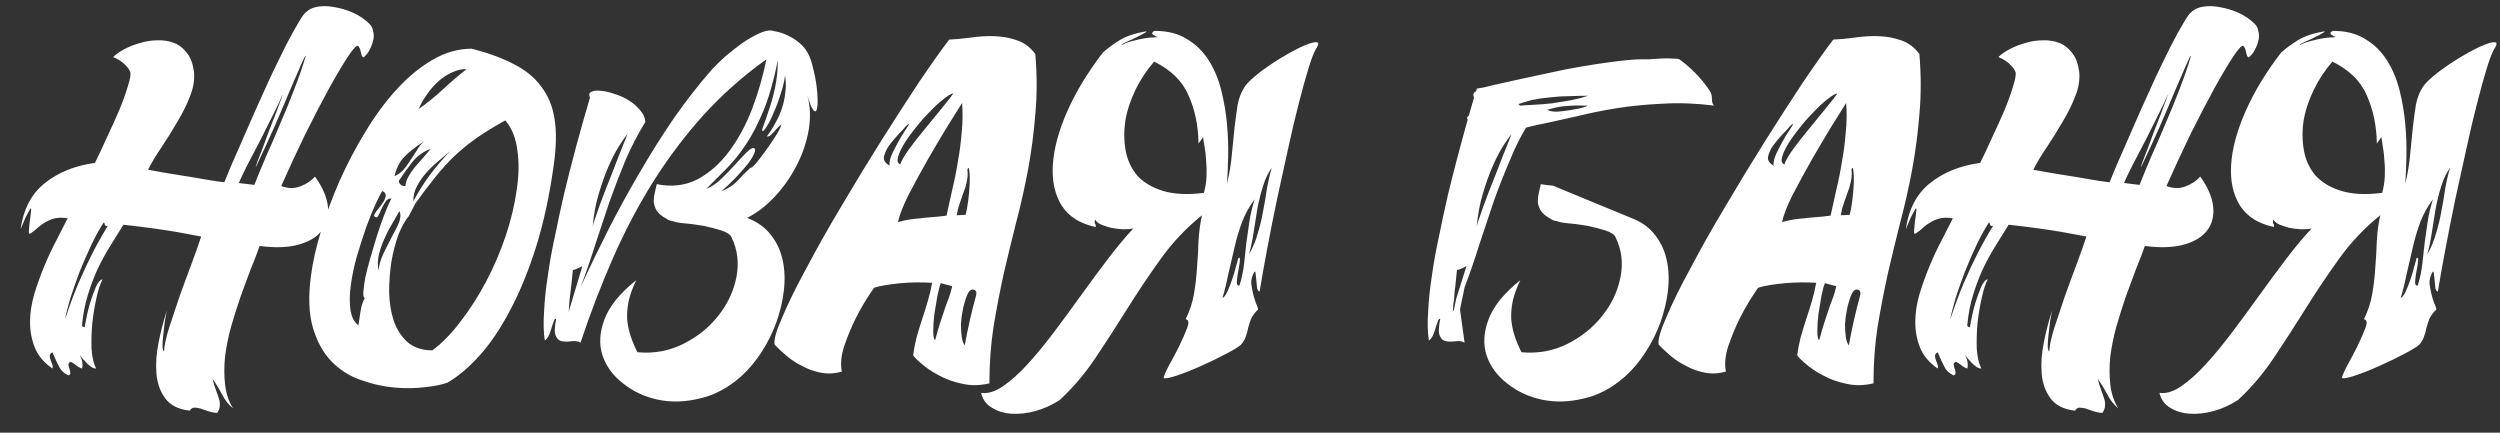 <?xml version="1.0" encoding="UTF-8"?> <svg xmlns="http://www.w3.org/2000/svg" width="104" height="18" viewBox="0 0 104 18" fill="none"><rect x="0" y="0" width="104" height="18" fill="#333333" stroke="none"/> <path d="M15.377 1C15.451 1.073 15.498 1.168 15.519 1.284C15.551 1.4 15.556 1.515 15.535 1.631C15.514 1.747 15.477 1.863 15.424 1.978C15.372 2.094 15.314 2.189 15.251 2.262C15.177 2.347 15.13 2.389 15.109 2.389C15.088 2.378 15.067 2.352 15.046 2.31C15.035 2.257 15.019 2.194 14.998 2.12C14.988 2.047 14.956 1.978 14.903 1.915C14.851 1.863 14.714 1.999 14.493 2.326C14.283 2.641 14.02 3.083 13.704 3.651C13.399 4.209 13.067 4.846 12.71 5.561C12.362 6.277 12.025 7.003 11.699 7.739C11.983 7.845 12.246 7.85 12.489 7.755C12.741 7.661 12.946 7.524 13.104 7.345C13.42 7.787 13.599 8.202 13.641 8.592C13.683 8.971 13.604 9.297 13.404 9.57C13.204 9.844 12.883 10.044 12.441 10.17C12.01 10.296 11.463 10.318 10.8 10.233C10.705 10.507 10.584 10.822 10.437 11.18C10.3 11.538 10.158 11.922 10.011 12.332C9.874 12.732 9.742 13.148 9.616 13.579C9.5 14 9.416 14.416 9.363 14.826C9.321 15.237 9.321 15.626 9.363 15.994C9.405 16.373 9.516 16.705 9.695 16.989C9.505 16.831 9.353 16.636 9.237 16.405C9.121 16.184 8.99 15.968 8.842 15.758C8.885 15.947 8.932 16.105 8.985 16.231C9.037 16.368 9.079 16.489 9.111 16.594C9.142 16.699 9.153 16.794 9.142 16.878C9.142 16.973 9.106 17.073 9.032 17.178C8.895 17.168 8.764 17.141 8.637 17.099C8.522 17.057 8.416 17.02 8.322 16.989C8.227 16.968 8.143 16.957 8.069 16.957C7.995 16.968 7.938 17.01 7.895 17.084C7.422 17.031 7.08 16.857 6.869 16.563C6.659 16.279 6.538 15.931 6.506 15.521C6.475 15.121 6.506 14.69 6.601 14.227C6.696 13.753 6.812 13.311 6.948 12.901C6.917 13.027 6.885 13.19 6.854 13.39C6.833 13.579 6.812 13.764 6.791 13.943C6.77 14.121 6.759 14.279 6.759 14.416C6.77 14.542 6.791 14.611 6.822 14.621C6.833 14.39 6.901 14.069 7.027 13.658C7.164 13.238 7.311 12.796 7.469 12.332C7.638 11.859 7.806 11.401 7.974 10.959C8.143 10.507 8.274 10.133 8.369 9.839C8.043 9.776 7.701 9.712 7.343 9.649C7.038 9.597 6.691 9.544 6.301 9.491C5.912 9.439 5.523 9.391 5.133 9.349C4.944 9.655 4.754 9.96 4.565 10.265C4.376 10.57 4.202 10.891 4.044 11.228C3.897 11.554 3.765 11.906 3.65 12.285C3.534 12.664 3.455 13.074 3.413 13.516C3.402 13.548 3.418 13.574 3.46 13.595C3.481 13.606 3.502 13.611 3.523 13.611C3.586 13.232 3.66 12.901 3.744 12.617C3.818 12.375 3.897 12.154 3.981 11.954C4.076 11.743 4.17 11.633 4.265 11.622C4.17 11.801 4.086 12.059 4.013 12.396C3.939 12.722 3.881 13.069 3.839 13.437C3.807 13.795 3.797 14.148 3.807 14.495C3.828 14.842 3.892 15.121 3.997 15.332C3.923 15.332 3.844 15.3 3.76 15.237C3.686 15.184 3.618 15.121 3.555 15.047C3.471 14.963 3.392 14.868 3.318 14.763C3.35 14.826 3.376 14.889 3.397 14.953C3.439 15.089 3.444 15.216 3.413 15.332C3.318 15.3 3.234 15.252 3.16 15.189C3.097 15.137 3.023 15.089 2.939 15.047C2.876 15.079 2.845 15.121 2.845 15.174C2.855 15.237 2.871 15.295 2.892 15.347C2.913 15.41 2.924 15.463 2.924 15.505C2.934 15.558 2.908 15.595 2.845 15.616C2.666 15.531 2.539 15.416 2.466 15.268C2.392 15.132 2.297 14.926 2.182 14.653C2.108 14.695 2.071 14.742 2.071 14.795C2.071 14.847 2.082 14.905 2.103 14.968C2.124 15.021 2.145 15.079 2.166 15.142C2.197 15.205 2.203 15.268 2.182 15.332C1.834 15.089 1.592 14.805 1.456 14.479C1.319 14.142 1.25 13.785 1.25 13.406C1.25 13.027 1.308 12.638 1.424 12.238C1.55 11.827 1.692 11.433 1.85 11.054C2.008 10.675 2.176 10.318 2.355 9.981C2.534 9.633 2.687 9.334 2.813 9.081C2.613 9.049 2.439 9.049 2.292 9.081C2.155 9.113 2.024 9.165 1.898 9.239C1.782 9.302 1.671 9.381 1.566 9.476C1.471 9.57 1.361 9.655 1.235 9.728C1.203 9.728 1.193 9.676 1.203 9.57C1.214 9.465 1.224 9.349 1.235 9.223C1.256 9.097 1.271 8.976 1.282 8.86C1.303 8.744 1.303 8.681 1.282 8.671C1.271 8.66 1.235 8.718 1.172 8.844C1.098 8.96 0.993 9.192 0.856 9.539C0.972 8.708 1.303 8.071 1.85 7.629C2.408 7.176 3.108 6.892 3.949 6.777C4.097 6.482 4.26 6.135 4.439 5.735C4.628 5.335 4.802 4.951 4.96 4.583C5.117 4.204 5.238 3.867 5.323 3.572C5.417 3.278 5.449 3.083 5.417 2.988C5.375 2.894 5.317 2.81 5.244 2.736C5.17 2.652 5.091 2.583 5.007 2.531C4.912 2.468 4.812 2.415 4.707 2.373C4.823 2.257 4.981 2.147 5.181 2.041C5.381 1.936 5.596 1.852 5.828 1.789C6.07 1.715 6.312 1.678 6.554 1.678C6.806 1.668 7.038 1.705 7.248 1.789C7.459 1.873 7.638 2.015 7.785 2.215C7.932 2.404 8.027 2.662 8.069 2.988C8.101 3.325 8.043 3.672 7.895 4.03C7.759 4.377 7.585 4.725 7.375 5.072C7.175 5.419 6.959 5.766 6.727 6.114C6.496 6.45 6.307 6.766 6.159 7.061C6.601 7.145 7.027 7.219 7.438 7.282C7.785 7.334 8.132 7.392 8.479 7.455C8.837 7.518 9.121 7.561 9.332 7.582C9.5 7.161 9.695 6.703 9.916 6.208C10.137 5.703 10.358 5.198 10.579 4.693C10.81 4.178 11.036 3.678 11.257 3.194C11.489 2.71 11.699 2.278 11.889 1.899C12.089 1.51 12.262 1.194 12.41 0.952C12.557 0.7 12.662 0.553 12.725 0.51C12.852 0.384 13.025 0.305 13.246 0.274C13.467 0.242 13.704 0.253 13.956 0.305C14.209 0.347 14.461 0.426 14.714 0.542C14.967 0.658 15.188 0.81 15.377 1ZM2.703 13.295C2.881 12.748 3.071 12.238 3.271 11.764C3.481 11.28 3.676 10.865 3.855 10.517C4.065 10.107 4.276 9.733 4.486 9.397C4.412 9.407 4.37 9.391 4.36 9.349C4.36 9.307 4.344 9.276 4.312 9.255C4.155 9.497 3.986 9.802 3.807 10.17C3.639 10.528 3.476 10.902 3.318 11.291C3.171 11.68 3.039 12.054 2.924 12.411C2.818 12.769 2.745 13.064 2.703 13.295ZM10.579 7.692C10.716 7.345 10.879 6.95 11.068 6.508C11.268 6.066 11.468 5.603 11.668 5.119C11.878 4.635 12.073 4.157 12.252 3.683C12.441 3.199 12.599 2.741 12.725 2.31C12.694 2.32 12.62 2.462 12.504 2.736C12.389 2.999 12.236 3.352 12.047 3.793C11.868 4.225 11.657 4.719 11.415 5.277C11.173 5.824 10.915 6.382 10.642 6.95C10.631 6.95 10.652 6.877 10.705 6.729C10.768 6.571 10.842 6.382 10.926 6.161C11.01 5.94 11.1 5.698 11.194 5.435C11.3 5.172 11.394 4.93 11.478 4.709C11.562 4.488 11.631 4.304 11.684 4.157C11.736 4.009 11.757 3.936 11.747 3.936C11.684 4.114 11.562 4.377 11.384 4.725C11.215 5.061 11.036 5.419 10.847 5.798C10.658 6.166 10.473 6.519 10.295 6.856C10.126 7.192 10.005 7.445 9.932 7.613L10.579 7.692ZM18.619 15.915C18.398 16 18.087 16.063 17.688 16.105C17.288 16.157 16.856 16.163 16.393 16.121C15.93 16.079 15.467 15.973 15.004 15.805C14.541 15.647 14.136 15.389 13.789 15.032C13.442 14.674 13.184 14.206 13.016 13.627C12.847 13.048 12.821 12.327 12.937 11.464C13.01 10.896 13.152 10.27 13.363 9.586C13.573 8.892 13.831 8.197 14.136 7.503C14.452 6.798 14.81 6.119 15.21 5.467C15.609 4.804 16.041 4.22 16.504 3.715C16.977 3.199 17.477 2.789 18.003 2.483C18.529 2.178 19.071 2.026 19.629 2.026C20.323 2.205 20.907 2.42 21.381 2.673C21.865 2.915 22.244 3.225 22.517 3.604C22.802 3.972 22.986 4.42 23.07 4.946C23.154 5.472 23.143 6.108 23.038 6.856C22.859 8.139 22.612 9.281 22.297 10.281C21.981 11.28 21.623 12.154 21.223 12.901C20.834 13.648 20.413 14.274 19.96 14.779C19.518 15.274 19.071 15.652 18.619 15.915ZM17.64 5.877C17.272 6.119 16.993 6.34 16.804 6.54C16.625 6.729 16.493 6.992 16.409 7.329C16.556 7.266 16.683 7.176 16.788 7.061C16.893 6.934 16.988 6.803 17.072 6.666C17.167 6.529 17.256 6.393 17.34 6.256C17.424 6.108 17.524 5.982 17.64 5.877ZM16.583 7.534C16.625 7.682 16.72 7.75 16.867 7.739C16.877 7.603 16.919 7.471 16.993 7.345C17.067 7.208 17.156 7.077 17.261 6.95C17.367 6.824 17.477 6.698 17.593 6.571C17.709 6.445 17.814 6.319 17.909 6.193C17.603 6.308 17.351 6.493 17.151 6.745C16.951 6.998 16.762 7.261 16.583 7.534ZM17.419 4.535C17.777 4.283 18.114 4.009 18.429 3.715C18.745 3.42 19.071 3.141 19.408 2.878C19.219 2.867 19.024 2.91 18.824 3.004C18.624 3.088 18.435 3.209 18.256 3.367C18.077 3.525 17.914 3.709 17.767 3.92C17.619 4.12 17.503 4.325 17.419 4.535ZM21.018 5.009C20.566 5.261 20.171 5.503 19.834 5.735C19.508 5.966 19.203 6.214 18.919 6.477C18.645 6.74 18.377 7.034 18.114 7.361C17.861 7.676 17.582 8.045 17.277 8.465L17.009 8.986C16.862 9.155 16.72 9.407 16.583 9.744C16.456 10.081 16.357 10.46 16.283 10.88C16.22 11.291 16.188 11.717 16.188 12.159C16.199 12.59 16.262 12.985 16.378 13.343C16.504 13.7 16.693 13.995 16.946 14.227C17.209 14.458 17.556 14.574 17.988 14.574C18.398 14.269 18.792 13.864 19.171 13.358C19.561 12.853 19.913 12.301 20.229 11.701C20.544 11.101 20.813 10.475 21.034 9.823C21.255 9.16 21.407 8.529 21.491 7.929C21.586 7.319 21.597 6.761 21.523 6.256C21.46 5.74 21.292 5.324 21.018 5.009ZM17.198 8.371C17.409 7.971 17.64 7.603 17.893 7.266C18.156 6.919 18.435 6.592 18.729 6.287C18.582 6.414 18.414 6.556 18.224 6.713C18.045 6.861 17.877 7.024 17.719 7.203C17.572 7.371 17.446 7.555 17.34 7.755C17.235 7.955 17.188 8.16 17.198 8.371ZM14.91 13.532C14.941 13.322 14.973 13.117 15.004 12.916C15.036 12.717 15.094 12.543 15.178 12.396C15.125 12.385 15.104 12.306 15.115 12.159C15.125 12.001 15.152 11.801 15.194 11.559C15.246 11.317 15.315 11.049 15.399 10.754C15.483 10.46 15.572 10.16 15.667 9.854C15.762 9.549 15.862 9.26 15.967 8.986C16.072 8.702 16.178 8.46 16.283 8.26C16.178 8.25 16.093 8.297 16.03 8.402C15.967 8.497 15.909 8.602 15.857 8.718C15.815 8.823 15.773 8.913 15.73 8.986C15.688 9.06 15.63 9.06 15.557 8.986C15.578 8.902 15.63 8.813 15.715 8.718C15.799 8.613 15.872 8.513 15.936 8.418C15.999 8.323 16.035 8.234 16.046 8.15C16.057 8.066 16.009 7.997 15.904 7.945C15.841 8.039 15.746 8.223 15.62 8.497C15.494 8.771 15.362 9.097 15.225 9.476C15.099 9.844 14.973 10.239 14.847 10.659C14.731 11.07 14.647 11.47 14.594 11.859C14.541 12.238 14.536 12.58 14.578 12.885C14.62 13.18 14.731 13.395 14.91 13.532ZM15.746 11.259C15.767 11.028 15.836 10.791 15.951 10.549C16.067 10.307 16.183 10.075 16.299 9.854C16.425 9.633 16.525 9.434 16.599 9.255C16.672 9.065 16.677 8.907 16.614 8.781C16.52 8.95 16.414 9.134 16.299 9.334C16.183 9.523 16.078 9.728 15.983 9.949C15.888 10.16 15.815 10.375 15.762 10.596C15.709 10.817 15.704 11.038 15.746 11.259ZM33.602 2.199C33.697 2.378 33.771 2.589 33.824 2.831C33.887 3.073 33.934 3.309 33.965 3.541C33.997 3.772 34.013 3.988 34.013 4.188C34.013 4.377 33.997 4.509 33.965 4.583C33.934 4.656 33.887 4.651 33.824 4.567C33.76 4.483 33.681 4.283 33.587 3.967C33.566 3.925 33.555 3.893 33.555 3.872C33.555 3.893 33.566 3.925 33.587 3.967C33.713 4.441 33.729 4.935 33.634 5.451C33.539 5.966 33.366 6.461 33.113 6.934C32.871 7.397 32.571 7.818 32.214 8.197C31.856 8.576 31.477 8.865 31.077 9.065C31.498 9.223 31.829 9.46 32.072 9.776C32.313 10.081 32.477 10.433 32.561 10.833C32.645 11.222 32.661 11.643 32.608 12.096C32.556 12.538 32.45 12.98 32.292 13.422C32.135 13.853 31.929 14.263 31.677 14.653C31.424 15.042 31.14 15.379 30.825 15.663C30.288 16.136 29.714 16.442 29.104 16.578C28.494 16.726 27.915 16.741 27.368 16.626C26.821 16.51 26.337 16.284 25.916 15.947C25.495 15.621 25.211 15.232 25.063 14.779C24.916 14.327 24.942 13.832 25.142 13.295C25.342 12.748 25.784 12.201 26.468 11.654C26.321 11.959 26.216 12.248 26.152 12.522C26.1 12.785 26.079 13.037 26.089 13.28C26.11 13.511 26.158 13.743 26.232 13.974C26.305 14.195 26.4 14.421 26.516 14.653C27.2 14.716 27.836 14.6 28.425 14.306C29.015 14.011 29.499 13.621 29.878 13.137C30.267 12.653 30.519 12.117 30.635 11.528C30.751 10.938 30.683 10.386 30.43 9.87C30.377 9.755 30.235 9.66 30.004 9.586C29.772 9.512 29.53 9.449 29.278 9.397C28.983 9.344 28.652 9.302 28.283 9.27C28.21 9.26 28.136 9.244 28.062 9.223C27.999 9.202 27.936 9.186 27.873 9.176C27.81 9.155 27.768 9.134 27.747 9.113C27.547 9.007 27.405 8.892 27.32 8.765C27.247 8.639 27.205 8.513 27.194 8.387C27.194 8.26 27.21 8.134 27.242 8.008C27.273 7.881 27.299 7.766 27.32 7.661C27.952 7.787 28.52 7.718 29.025 7.455C29.53 7.182 29.972 6.787 30.351 6.272C30.73 5.756 31.046 5.167 31.298 4.504C31.551 3.83 31.745 3.152 31.882 2.468C30.924 3.152 30.056 3.92 29.278 4.772C28.51 5.624 27.81 6.55 27.178 7.55C26.558 8.539 26 9.597 25.505 10.723C25.011 11.848 24.558 13.027 24.148 14.258C24.053 14.195 23.932 14.174 23.785 14.195C23.638 14.216 23.501 14.216 23.375 14.195C23.259 14.174 23.175 14.1 23.122 13.974C23.059 13.848 23.064 13.611 23.138 13.264C23.096 13.253 23.064 13.285 23.043 13.358C23.012 13.432 22.98 13.522 22.948 13.627C22.917 13.732 22.88 13.837 22.838 13.943C22.785 14.048 22.727 14.121 22.664 14.164C22.612 13.837 22.601 13.443 22.633 12.98C22.654 12.506 22.706 12.001 22.791 11.464C22.864 10.928 22.964 10.375 23.09 9.807C23.206 9.228 23.327 8.665 23.453 8.118C23.759 6.834 24.122 5.482 24.543 4.062C24.49 3.946 24.506 3.867 24.59 3.825C24.685 3.772 24.816 3.757 24.985 3.778C25.153 3.788 25.342 3.83 25.553 3.904C25.763 3.967 25.963 4.057 26.152 4.172C26.342 4.288 26.5 4.425 26.626 4.583C26.763 4.73 26.837 4.893 26.847 5.072C26.542 5.567 26.268 6.093 26.026 6.65C25.795 7.208 25.574 7.782 25.363 8.371C25.163 8.96 24.963 9.56 24.764 10.17C24.574 10.78 24.369 11.375 24.148 11.954C24.495 11.196 24.874 10.412 25.284 9.602C25.695 8.792 26.131 7.992 26.595 7.203C27.058 6.403 27.541 5.635 28.047 4.898C28.562 4.162 29.094 3.483 29.641 2.862C29.778 2.715 29.951 2.547 30.162 2.357C30.383 2.168 30.609 1.989 30.84 1.82C31.082 1.652 31.314 1.515 31.535 1.41C31.756 1.305 31.94 1.258 32.087 1.268C32.15 1.279 32.245 1.3 32.371 1.331C32.508 1.363 32.65 1.415 32.797 1.489C32.955 1.563 33.103 1.657 33.239 1.773C33.387 1.889 33.508 2.031 33.602 2.199ZM26.105 5.577C26.021 5.672 25.905 5.835 25.758 6.066C25.611 6.298 25.463 6.582 25.316 6.919C25.169 7.255 25.032 7.639 24.906 8.071C24.779 8.492 24.695 8.95 24.653 9.444C24.664 9.37 24.695 9.26 24.748 9.113C24.8 8.965 24.858 8.797 24.921 8.608C24.995 8.408 25.074 8.197 25.158 7.976C25.253 7.745 25.342 7.518 25.427 7.297C25.626 6.771 25.853 6.198 26.105 5.577ZM24.227 11.07C24.164 11.101 24.111 11.128 24.069 11.149C23.964 11.201 23.885 11.228 23.832 11.228C23.811 11.396 23.796 11.549 23.785 11.685C23.774 11.822 23.759 11.959 23.738 12.096C23.727 12.222 23.711 12.359 23.69 12.506C23.68 12.643 23.669 12.796 23.659 12.964L24.227 11.07ZM32.513 5.182C32.45 5.214 32.392 5.261 32.34 5.324C32.287 5.377 32.235 5.435 32.182 5.498C32.14 5.551 32.093 5.598 32.04 5.64C31.998 5.672 31.951 5.682 31.898 5.672C32.024 5.514 32.14 5.335 32.245 5.135C32.361 4.935 32.456 4.725 32.529 4.504C32.603 4.283 32.65 4.057 32.671 3.825C32.703 3.594 32.698 3.367 32.656 3.146C32.624 3.399 32.561 3.662 32.466 3.936C32.382 4.209 32.287 4.462 32.182 4.693C32.087 4.925 31.993 5.114 31.898 5.261C31.814 5.398 31.756 5.461 31.724 5.451C31.693 5.44 31.708 5.356 31.772 5.198C31.835 5.03 31.908 4.814 31.993 4.551C32.087 4.288 32.171 3.983 32.245 3.636C32.319 3.278 32.356 2.904 32.356 2.515C32.187 3.357 31.987 4.057 31.756 4.614C31.524 5.172 31.277 5.645 31.014 6.035C30.751 6.424 30.477 6.761 30.193 7.045C29.92 7.319 29.651 7.587 29.388 7.85C29.588 7.776 29.788 7.645 29.988 7.455C30.198 7.255 30.393 7.055 30.572 6.856C30.751 6.656 30.909 6.487 31.046 6.35C31.193 6.203 31.298 6.14 31.361 6.161C31.424 6.182 31.43 6.256 31.377 6.382C31.324 6.508 31.23 6.661 31.093 6.84C30.956 7.008 30.793 7.192 30.604 7.392C30.414 7.592 30.214 7.782 30.004 7.96C30.288 7.845 30.514 7.697 30.683 7.518C30.851 7.329 31.035 7.145 31.235 6.966C31.245 6.998 31.309 6.95 31.424 6.824C31.54 6.687 31.666 6.524 31.803 6.335C31.951 6.135 32.093 5.93 32.229 5.719C32.366 5.509 32.461 5.33 32.513 5.182ZM35.019 15.458C34.725 15.542 34.435 15.558 34.151 15.505C33.877 15.453 33.625 15.363 33.394 15.237C33.151 15.121 32.931 14.979 32.731 14.811C32.531 14.642 32.362 14.484 32.225 14.337C32.183 14.148 32.289 13.769 32.541 13.201C32.783 12.622 33.12 11.938 33.551 11.149C33.972 10.349 34.456 9.491 35.003 8.576C35.551 7.65 36.098 6.75 36.645 5.877C37.203 4.993 37.729 4.178 38.223 3.43C38.728 2.683 39.149 2.089 39.486 1.647C39.739 1.636 40.028 1.61 40.354 1.568C40.691 1.515 41.028 1.494 41.364 1.505C41.701 1.515 42.017 1.573 42.311 1.678C42.617 1.784 42.869 1.973 43.069 2.247C43.143 3.131 43.143 3.967 43.069 4.756C43.006 5.545 42.906 6.308 42.769 7.045C42.632 7.782 42.469 8.508 42.28 9.223C42.101 9.928 41.927 10.644 41.759 11.37C41.601 12.085 41.459 12.822 41.333 13.579C41.217 14.327 41.159 15.116 41.159 15.947C40.759 16.042 40.38 16.047 40.023 15.963C39.665 15.889 39.344 15.773 39.06 15.616C38.776 15.468 38.539 15.31 38.35 15.142C38.16 14.984 38.039 14.863 37.987 14.779C38.018 14.537 38.066 14.29 38.129 14.037C38.202 13.774 38.281 13.516 38.365 13.264C38.45 13.011 38.529 12.759 38.602 12.506C38.676 12.254 38.734 12.006 38.776 11.764C38.597 11.754 38.392 11.748 38.16 11.748C37.939 11.748 37.713 11.759 37.481 11.78C37.261 11.801 37.05 11.827 36.85 11.859C36.65 11.891 36.487 11.927 36.361 11.97C36.066 12.39 35.814 12.811 35.603 13.232C35.424 13.59 35.267 13.969 35.13 14.369C34.993 14.768 34.956 15.132 35.019 15.458ZM39.139 11.78C39.097 11.875 39.049 12.048 38.997 12.301C38.955 12.543 38.913 12.796 38.87 13.059C38.839 13.322 38.823 13.564 38.823 13.785C38.823 13.995 38.849 14.116 38.902 14.148C39.007 13.758 39.097 13.458 39.17 13.248C39.244 13.037 39.302 12.864 39.344 12.727C39.397 12.58 39.444 12.454 39.486 12.348C39.528 12.233 39.57 12.085 39.612 11.906L39.139 11.78ZM40.133 14.369C40.26 13.664 40.417 12.969 40.607 12.285C40.638 12.148 40.602 12.069 40.496 12.048C40.391 12.027 40.302 12.106 40.228 12.285C40.154 12.475 40.096 12.675 40.054 12.885C40.012 13.085 39.986 13.285 39.975 13.485C39.975 13.674 39.986 13.848 40.007 14.006C40.028 14.164 40.07 14.284 40.133 14.369ZM40.165 8.939C40.207 8.802 40.244 8.613 40.275 8.371C40.307 8.118 40.328 7.881 40.338 7.661C40.349 7.429 40.344 7.245 40.323 7.108C40.312 6.971 40.286 6.95 40.244 7.045C40.265 7.234 40.254 7.413 40.212 7.582C40.181 7.739 40.133 7.892 40.07 8.039C40.017 8.187 39.965 8.339 39.912 8.497C39.86 8.644 39.823 8.797 39.802 8.955L40.165 8.939ZM39.66 3.888C39.565 3.899 39.428 3.978 39.249 4.125C39.07 4.262 38.881 4.435 38.681 4.646C38.481 4.846 38.286 5.067 38.097 5.309C37.908 5.54 37.745 5.766 37.608 5.987C37.481 6.198 37.397 6.382 37.355 6.54C37.313 6.698 37.345 6.798 37.45 6.84C37.492 6.703 37.613 6.493 37.813 6.208C38.023 5.924 38.255 5.63 38.508 5.324C38.76 5.019 38.997 4.73 39.218 4.456C39.439 4.183 39.586 3.993 39.66 3.888ZM37.687 5.246C37.613 5.34 37.503 5.461 37.355 5.609C37.218 5.756 37.092 5.909 36.976 6.066C36.871 6.224 36.803 6.377 36.771 6.524C36.75 6.671 36.829 6.792 37.008 6.887C36.987 6.74 37.034 6.55 37.15 6.319C37.266 6.087 37.382 5.872 37.497 5.672C37.624 5.472 37.718 5.324 37.781 5.23C37.844 5.125 37.813 5.13 37.687 5.246ZM40.023 4.283C39.875 4.514 39.665 4.851 39.391 5.293C39.128 5.724 38.855 6.187 38.571 6.682C38.297 7.166 38.039 7.639 37.797 8.102C37.566 8.565 37.418 8.944 37.355 9.239C37.545 9.186 37.713 9.149 37.86 9.128C38.008 9.107 38.15 9.092 38.286 9.081C38.434 9.06 38.592 9.044 38.76 9.034C38.928 9.023 39.134 9.002 39.376 8.971C39.449 8.634 39.528 8.276 39.612 7.897C39.707 7.508 39.786 7.113 39.849 6.713C39.923 6.314 39.975 5.909 40.007 5.498C40.049 5.088 40.054 4.683 40.023 4.283ZM48.155 1.536C48.102 1.526 48.039 1.494 47.965 1.442C47.902 1.389 47.923 1.336 48.029 1.284C48.576 1.284 49.028 1.4 49.386 1.631C49.754 1.852 50.054 2.147 50.286 2.515C50.517 2.883 50.691 3.299 50.806 3.762C50.922 4.225 51.001 4.693 51.043 5.167C51.085 5.63 51.101 6.082 51.091 6.524C51.08 6.955 51.064 7.329 51.043 7.645C51.148 7.203 51.217 6.787 51.248 6.398C51.291 5.998 51.327 5.63 51.359 5.293C51.401 4.946 51.443 4.635 51.485 4.362C51.538 4.088 51.627 3.851 51.754 3.651C51.827 3.525 51.969 3.373 52.18 3.194C52.39 3.015 52.622 2.841 52.874 2.673C53.127 2.504 53.385 2.347 53.648 2.199C53.911 2.052 54.137 1.942 54.326 1.868C54.526 1.784 54.674 1.747 54.768 1.757C54.863 1.768 54.863 1.847 54.768 1.994C54.674 2.141 54.563 2.42 54.437 2.831C54.31 3.241 54.174 3.736 54.026 4.314C53.879 4.883 53.732 5.509 53.584 6.193C53.437 6.877 53.285 7.571 53.127 8.276C52.979 8.981 52.843 9.67 52.716 10.344C52.59 11.007 52.485 11.601 52.401 12.127C52.338 12.117 52.301 12.054 52.29 11.938C52.28 11.822 52.269 11.712 52.259 11.607C52.248 11.491 52.238 11.401 52.227 11.338C52.217 11.275 52.19 11.286 52.148 11.37C52.075 11.517 52.043 11.664 52.053 11.812C52.075 11.959 52.101 12.101 52.132 12.238C52.164 12.364 52.201 12.485 52.243 12.601C52.295 12.706 52.327 12.796 52.338 12.869C52.19 13.017 52.09 13.153 52.038 13.28C51.996 13.395 51.959 13.511 51.927 13.627C51.906 13.743 51.875 13.858 51.833 13.974C51.801 14.09 51.733 14.211 51.627 14.337C51.522 14.432 51.306 14.563 50.98 14.732C50.664 14.9 50.328 15.063 49.97 15.221C49.623 15.379 49.291 15.51 48.976 15.616C48.67 15.721 48.481 15.758 48.407 15.726C48.418 15.642 48.492 15.468 48.628 15.205C48.776 14.942 48.918 14.674 49.054 14.4C49.191 14.116 49.302 13.864 49.386 13.643C49.47 13.422 49.449 13.301 49.323 13.28C49.491 12.943 49.607 12.59 49.67 12.222C49.733 11.854 49.775 11.486 49.796 11.117C49.828 10.749 49.849 10.381 49.859 10.012C49.88 9.644 49.928 9.292 50.002 8.955C49.349 9.481 48.781 10.081 48.297 10.754C47.813 11.428 47.35 12.117 46.908 12.822C46.477 13.516 46.035 14.2 45.582 14.874C45.14 15.537 44.64 16.126 44.083 16.642C43.756 16.852 43.42 17.005 43.072 17.099C42.725 17.194 42.394 17.231 42.078 17.21C41.762 17.189 41.489 17.105 41.257 16.957C41.026 16.82 40.879 16.615 40.815 16.342C41.089 16.384 41.389 16.294 41.715 16.073C42.041 15.852 42.383 15.547 42.741 15.158C43.099 14.768 43.467 14.321 43.846 13.816C44.235 13.301 44.614 12.785 44.982 12.269C45.361 11.743 45.735 11.238 46.103 10.754C46.471 10.27 46.819 9.854 47.145 9.507C47.039 9.528 46.897 9.539 46.718 9.539C46.54 9.528 46.371 9.507 46.213 9.476C46.056 9.434 45.913 9.386 45.787 9.334C45.661 9.27 45.587 9.202 45.566 9.128C45.535 9.202 45.529 9.26 45.55 9.302C45.582 9.334 45.593 9.381 45.582 9.444C44.93 9.307 44.456 9.007 44.161 8.544C43.877 8.081 43.756 7.518 43.798 6.856C43.841 6.182 44.041 5.44 44.398 4.63C44.756 3.82 45.251 3.004 45.882 2.184C46.082 2.005 46.319 1.831 46.592 1.663C46.876 1.494 47.245 1.373 47.697 1.3C47.687 1.331 47.618 1.379 47.492 1.442C47.366 1.505 47.239 1.568 47.113 1.631C46.987 1.684 46.871 1.736 46.766 1.789C46.671 1.831 46.64 1.857 46.671 1.868C46.808 1.794 46.971 1.736 47.16 1.694C47.35 1.642 47.523 1.605 47.681 1.584C47.839 1.563 47.965 1.552 48.06 1.552C48.155 1.542 48.186 1.536 48.155 1.536ZM50.854 12.396C50.917 12.375 50.985 12.285 51.059 12.127C51.133 11.97 51.201 11.796 51.264 11.607C51.327 11.417 51.38 11.238 51.422 11.07C51.475 10.902 51.501 10.796 51.501 10.754C51.564 10.691 51.59 10.717 51.58 10.833C51.569 10.949 51.548 11.086 51.517 11.243C51.485 11.401 51.464 11.554 51.454 11.701C51.443 11.838 51.48 11.896 51.564 11.875C51.659 11.559 51.722 11.259 51.754 10.975C51.785 10.681 51.817 10.391 51.848 10.107C51.89 9.812 51.932 9.518 51.974 9.223C52.017 8.928 52.09 8.618 52.196 8.292C51.985 8.565 51.811 8.876 51.675 9.223C51.548 9.56 51.443 9.912 51.359 10.281C51.275 10.638 51.191 11.001 51.106 11.37C51.033 11.738 50.949 12.08 50.854 12.396ZM49.859 5.972C49.849 5.235 49.712 4.572 49.449 3.983C49.197 3.383 48.718 2.91 48.013 2.562C47.708 2.91 47.45 3.299 47.239 3.73C47.029 4.162 46.887 4.593 46.813 5.025C46.75 5.456 46.755 5.872 46.829 6.272C46.903 6.671 47.066 7.019 47.318 7.313C47.581 7.597 47.939 7.808 48.392 7.945C48.844 8.081 49.407 8.108 50.081 8.024C50.144 7.803 50.18 7.576 50.191 7.345C50.202 7.113 50.196 6.892 50.175 6.682C50.165 6.471 50.144 6.282 50.112 6.114C50.081 5.935 50.059 5.798 50.049 5.703L49.859 5.972ZM51.959 10.581C52.117 10.307 52.238 10.018 52.322 9.712C52.416 9.407 52.49 9.102 52.543 8.797C52.606 8.481 52.658 8.171 52.701 7.866C52.753 7.561 52.822 7.266 52.906 6.982C52.758 7.182 52.638 7.434 52.543 7.739C52.448 8.034 52.369 8.35 52.306 8.686C52.253 9.013 52.201 9.344 52.148 9.681C52.096 10.018 52.032 10.318 51.959 10.581ZM60.578 12.427L61.005 11.07C60.941 11.101 60.889 11.128 60.847 11.149C60.741 11.201 60.663 11.228 60.61 11.228C60.589 11.396 60.573 11.549 60.563 11.685C60.552 11.822 60.536 11.959 60.515 12.096C60.505 12.222 60.494 12.354 60.484 12.49C60.473 12.564 60.463 12.638 60.452 12.711C60.452 12.796 60.447 12.88 60.436 12.964L60.484 12.885L60.578 12.427ZM64.367 4.567C64.451 4.619 64.582 4.646 64.761 4.646C64.94 4.635 65.124 4.614 65.314 4.583C65.503 4.551 65.666 4.52 65.803 4.488C65.95 4.446 66.029 4.414 66.04 4.393C65.713 4.383 65.429 4.388 65.187 4.409C64.956 4.42 64.682 4.472 64.367 4.567ZM62.883 5.577C62.799 5.672 62.683 5.835 62.535 6.066C62.388 6.298 62.241 6.582 62.094 6.919C61.946 7.255 61.809 7.639 61.683 8.071C61.557 8.492 61.473 8.95 61.431 9.444C61.441 9.37 61.473 9.26 61.525 9.113C61.578 8.965 61.636 8.797 61.699 8.608C61.773 8.408 61.852 8.197 61.936 7.976C62.031 7.745 62.12 7.518 62.204 7.297C62.404 6.771 62.63 6.198 62.883 5.577ZM69.07 13.422C68.912 13.853 68.707 14.263 68.454 14.653C68.202 15.042 67.918 15.379 67.602 15.663C67.066 16.136 66.492 16.442 65.882 16.578C65.271 16.726 64.693 16.741 64.145 16.626C63.598 16.51 63.114 16.284 62.693 15.947C62.273 15.621 61.988 15.232 61.841 14.779C61.694 14.327 61.72 13.832 61.92 13.295C62.12 12.748 62.562 12.201 63.246 11.654C63.099 11.959 62.993 12.248 62.93 12.522C62.877 12.785 62.856 13.037 62.867 13.28C62.888 13.511 62.935 13.743 63.009 13.974C63.083 14.195 63.177 14.421 63.293 14.653C63.977 14.716 64.614 14.6 65.203 14.306C65.792 14.011 66.276 13.621 66.655 13.137C67.044 12.653 67.297 12.117 67.413 11.528C67.528 10.938 67.46 10.386 67.208 9.87C67.155 9.755 67.013 9.66 66.781 9.586C66.55 9.512 66.308 9.449 66.055 9.397C65.761 9.344 65.429 9.302 65.061 9.27C64.987 9.26 64.914 9.244 64.84 9.223C64.777 9.202 64.714 9.186 64.651 9.176C64.587 9.155 64.545 9.134 64.524 9.113C64.324 9.007 64.182 8.892 64.098 8.765C64.025 8.639 63.982 8.513 63.972 8.387C63.972 8.26 63.988 8.134 64.019 8.008C64.051 7.881 64.077 7.766 64.098 7.661C64.277 7.692 64.445 7.713 64.603 7.724L67.855 9.065C68.276 9.223 68.607 9.46 68.849 9.776C69.091 10.081 69.254 10.433 69.338 10.833C69.423 11.222 69.438 11.643 69.386 12.096C69.333 12.538 69.228 12.98 69.07 13.422ZM63.167 4.33C63.188 4.351 63.209 4.372 63.23 4.393C63.398 4.383 63.572 4.372 63.751 4.362C64.014 4.351 64.282 4.33 64.556 4.299C64.829 4.256 65.093 4.214 65.345 4.172C65.608 4.12 65.85 4.057 66.071 3.983C65.84 3.983 65.592 3.988 65.329 3.999C65.066 3.999 64.798 4.014 64.524 4.046C64.261 4.067 63.998 4.104 63.735 4.157C63.535 4.209 63.346 4.267 63.167 4.33ZM61.099 4.819C61.173 4.567 61.246 4.314 61.32 4.062C61.268 3.946 61.289 3.862 61.383 3.809H61.399C61.41 3.767 61.425 3.725 61.446 3.683C61.499 3.672 61.594 3.657 61.731 3.636C61.867 3.604 62.02 3.567 62.188 3.525C62.367 3.483 62.557 3.441 62.757 3.399C62.956 3.357 63.146 3.315 63.325 3.273L65.093 2.894C65.534 2.81 65.961 2.736 66.371 2.673C66.718 2.62 67.066 2.573 67.413 2.531C67.77 2.489 68.049 2.468 68.249 2.468C68.302 2.468 68.407 2.468 68.565 2.468C68.733 2.457 68.907 2.447 69.086 2.436C69.265 2.426 69.428 2.426 69.575 2.436C69.733 2.436 69.828 2.447 69.859 2.468C70.059 2.604 70.275 2.789 70.506 3.02C70.738 3.252 70.948 3.509 71.138 3.793C71.19 3.878 71.217 3.988 71.217 4.125C71.217 4.262 71.248 4.351 71.311 4.393C70.564 4.299 69.844 4.272 69.149 4.314C68.465 4.346 67.828 4.409 67.239 4.504C66.66 4.598 66.139 4.704 65.677 4.819C65.213 4.925 64.835 5.009 64.54 5.072C64.256 5.135 64.009 5.188 63.798 5.23C63.682 5.261 63.577 5.288 63.483 5.309C63.23 5.73 63.009 6.177 62.82 6.65C62.578 7.208 62.351 7.782 62.141 8.371C61.941 8.96 61.741 9.56 61.541 10.17C61.352 10.78 61.147 11.375 60.926 11.954L60.736 12.869L60.926 14.258C60.831 14.195 60.71 14.174 60.563 14.195C60.415 14.216 60.278 14.216 60.152 14.195C60.036 14.174 59.952 14.1 59.9 13.974C59.837 13.848 59.842 13.611 59.915 13.264C59.873 13.253 59.842 13.285 59.821 13.358C59.789 13.432 59.758 13.522 59.726 13.627C59.694 13.732 59.658 13.837 59.615 13.943C59.563 14.048 59.505 14.121 59.442 14.164C59.389 13.837 59.379 13.443 59.41 12.98C59.431 12.506 59.484 12.001 59.568 11.464C59.642 10.928 59.742 10.375 59.868 9.807C59.984 9.228 60.105 8.665 60.231 8.118C60.473 7.119 60.747 6.077 61.052 4.993V4.977C61.01 4.904 61.026 4.851 61.099 4.819ZM71.797 15.458C71.502 15.542 71.213 15.558 70.929 15.505C70.655 15.453 70.403 15.363 70.171 15.237C69.929 15.121 69.708 14.979 69.508 14.811C69.308 14.642 69.14 14.484 69.003 14.337C68.961 14.148 69.066 13.769 69.319 13.201C69.561 12.622 69.897 11.938 70.329 11.149C70.75 10.349 71.234 9.491 71.781 8.576C72.328 7.65 72.875 6.75 73.423 5.877C73.98 4.993 74.506 4.178 75.001 3.43C75.506 2.683 75.927 2.089 76.264 1.647C76.516 1.636 76.806 1.61 77.132 1.568C77.469 1.515 77.805 1.494 78.142 1.505C78.479 1.515 78.794 1.573 79.089 1.678C79.394 1.784 79.647 1.973 79.847 2.247C79.92 3.131 79.92 3.967 79.847 4.756C79.784 5.545 79.683 6.308 79.547 7.045C79.41 7.782 79.247 8.508 79.057 9.223C78.879 9.928 78.705 10.644 78.537 11.37C78.379 12.085 78.237 12.822 78.11 13.579C77.995 14.327 77.937 15.116 77.937 15.947C77.537 16.042 77.158 16.047 76.8 15.963C76.442 15.889 76.122 15.773 75.838 15.616C75.553 15.468 75.317 15.31 75.127 15.142C74.938 14.984 74.817 14.863 74.764 14.779C74.796 14.537 74.843 14.29 74.906 14.037C74.98 13.774 75.059 13.516 75.143 13.264C75.227 13.011 75.306 12.759 75.38 12.506C75.453 12.254 75.511 12.006 75.553 11.764C75.374 11.754 75.169 11.748 74.938 11.748C74.717 11.748 74.491 11.759 74.259 11.78C74.038 11.801 73.828 11.827 73.628 11.859C73.428 11.891 73.265 11.927 73.138 11.97C72.844 12.39 72.591 12.811 72.381 13.232C72.202 13.59 72.044 13.969 71.907 14.369C71.77 14.768 71.734 15.132 71.797 15.458ZM75.916 11.78C75.874 11.875 75.827 12.048 75.774 12.301C75.732 12.543 75.69 12.796 75.648 13.059C75.617 13.322 75.601 13.564 75.601 13.785C75.601 13.995 75.627 14.116 75.68 14.148C75.785 13.758 75.874 13.458 75.948 13.248C76.022 13.037 76.079 12.864 76.122 12.727C76.174 12.58 76.222 12.454 76.264 12.348C76.306 12.233 76.348 12.085 76.39 11.906L75.916 11.78ZM76.911 14.369C77.037 13.664 77.195 12.969 77.384 12.285C77.416 12.148 77.379 12.069 77.274 12.048C77.169 12.027 77.079 12.106 77.005 12.285C76.932 12.475 76.874 12.675 76.832 12.885C76.79 13.085 76.763 13.285 76.753 13.485C76.753 13.674 76.763 13.848 76.784 14.006C76.806 14.164 76.848 14.284 76.911 14.369ZM76.942 8.939C76.984 8.802 77.021 8.613 77.053 8.371C77.084 8.118 77.106 7.881 77.116 7.661C77.126 7.429 77.121 7.245 77.1 7.108C77.09 6.971 77.063 6.95 77.021 7.045C77.042 7.234 77.032 7.413 76.99 7.582C76.958 7.739 76.911 7.892 76.848 8.039C76.795 8.187 76.742 8.339 76.69 8.497C76.637 8.644 76.6 8.797 76.579 8.955L76.942 8.939ZM76.437 3.888C76.343 3.899 76.206 3.978 76.027 4.125C75.848 4.262 75.659 4.435 75.459 4.646C75.259 4.846 75.064 5.067 74.875 5.309C74.685 5.54 74.522 5.766 74.385 5.987C74.259 6.198 74.175 6.382 74.133 6.54C74.091 6.698 74.122 6.798 74.228 6.84C74.27 6.703 74.391 6.493 74.591 6.208C74.801 5.924 75.032 5.63 75.285 5.324C75.538 5.019 75.774 4.73 75.995 4.456C76.216 4.183 76.364 3.993 76.437 3.888ZM74.464 5.246C74.391 5.34 74.28 5.461 74.133 5.609C73.996 5.756 73.87 5.909 73.754 6.066C73.649 6.224 73.58 6.377 73.549 6.524C73.528 6.671 73.607 6.792 73.786 6.887C73.764 6.74 73.812 6.55 73.928 6.319C74.043 6.087 74.159 5.872 74.275 5.672C74.401 5.472 74.496 5.324 74.559 5.23C74.622 5.125 74.591 5.13 74.464 5.246ZM76.8 4.283C76.653 4.514 76.442 4.851 76.169 5.293C75.906 5.724 75.632 6.187 75.348 6.682C75.075 7.166 74.817 7.639 74.575 8.102C74.343 8.565 74.196 8.944 74.133 9.239C74.322 9.186 74.491 9.149 74.638 9.128C74.785 9.107 74.927 9.092 75.064 9.081C75.211 9.06 75.369 9.044 75.538 9.034C75.706 9.023 75.911 9.002 76.153 8.971C76.227 8.634 76.306 8.276 76.39 7.897C76.485 7.508 76.564 7.113 76.627 6.713C76.7 6.314 76.753 5.909 76.784 5.498C76.827 5.088 76.832 4.683 76.8 4.283ZM93.803 1C93.877 1.073 93.924 1.168 93.945 1.284C93.977 1.4 93.982 1.515 93.961 1.631C93.94 1.747 93.903 1.863 93.85 1.978C93.798 2.094 93.74 2.189 93.677 2.262C93.603 2.347 93.556 2.389 93.535 2.389C93.514 2.378 93.493 2.352 93.472 2.31C93.461 2.257 93.445 2.194 93.424 2.12C93.414 2.047 93.382 1.978 93.329 1.915C93.277 1.863 93.14 1.999 92.919 2.326C92.709 2.641 92.446 3.083 92.13 3.651C91.825 4.209 91.493 4.846 91.135 5.561C90.788 6.277 90.451 7.003 90.125 7.739C90.409 7.845 90.672 7.85 90.915 7.755C91.167 7.661 91.372 7.524 91.53 7.345C91.846 7.787 92.025 8.202 92.067 8.592C92.109 8.971 92.03 9.297 91.83 9.57C91.63 9.844 91.309 10.044 90.867 10.17C90.436 10.296 89.889 10.318 89.226 10.233C89.131 10.507 89.01 10.822 88.863 11.18C88.726 11.538 88.584 11.922 88.436 12.332C88.3 12.732 88.168 13.148 88.042 13.579C87.926 14 87.842 14.416 87.789 14.826C87.747 15.237 87.747 15.626 87.789 15.994C87.831 16.373 87.942 16.705 88.121 16.989C87.931 16.831 87.779 16.636 87.663 16.405C87.547 16.184 87.416 15.968 87.269 15.758C87.311 15.947 87.358 16.105 87.41 16.231C87.463 16.368 87.505 16.489 87.537 16.594C87.568 16.699 87.579 16.794 87.568 16.878C87.568 16.973 87.531 17.073 87.458 17.178C87.321 17.168 87.189 17.141 87.063 17.099C86.948 17.057 86.842 17.02 86.748 16.989C86.653 16.968 86.569 16.957 86.495 16.957C86.421 16.968 86.364 17.01 86.321 17.084C85.848 17.031 85.506 16.857 85.296 16.563C85.085 16.279 84.964 15.931 84.932 15.521C84.901 15.121 84.932 14.69 85.027 14.227C85.122 13.753 85.238 13.311 85.374 12.901C85.343 13.027 85.311 13.19 85.28 13.39C85.259 13.579 85.238 13.764 85.217 13.943C85.195 14.121 85.185 14.279 85.185 14.416C85.195 14.542 85.217 14.611 85.248 14.621C85.259 14.39 85.327 14.069 85.453 13.658C85.59 13.238 85.737 12.796 85.895 12.332C86.064 11.859 86.232 11.401 86.4 10.959C86.569 10.507 86.7 10.133 86.795 9.839C86.469 9.776 86.127 9.712 85.769 9.649C85.464 9.597 85.117 9.544 84.727 9.491C84.338 9.439 83.949 9.391 83.559 9.349C83.37 9.655 83.18 9.96 82.991 10.265C82.802 10.57 82.628 10.891 82.47 11.228C82.323 11.554 82.191 11.906 82.076 12.285C81.96 12.664 81.881 13.074 81.839 13.516C81.828 13.548 81.844 13.574 81.886 13.595C81.907 13.606 81.928 13.611 81.949 13.611C82.012 13.232 82.086 12.901 82.17 12.617C82.244 12.375 82.323 12.154 82.407 11.954C82.502 11.743 82.596 11.633 82.691 11.622C82.596 11.801 82.512 12.059 82.439 12.396C82.365 12.722 82.307 13.069 82.265 13.437C82.233 13.795 82.223 14.148 82.233 14.495C82.254 14.842 82.318 15.121 82.423 15.332C82.349 15.332 82.27 15.3 82.186 15.237C82.112 15.184 82.044 15.121 81.981 15.047C81.897 14.963 81.818 14.868 81.744 14.763C81.776 14.826 81.802 14.889 81.823 14.953C81.865 15.089 81.87 15.216 81.839 15.332C81.744 15.3 81.66 15.252 81.586 15.189C81.523 15.137 81.45 15.089 81.365 15.047C81.302 15.079 81.271 15.121 81.271 15.174C81.281 15.237 81.297 15.295 81.318 15.347C81.339 15.41 81.35 15.463 81.35 15.505C81.36 15.558 81.334 15.595 81.271 15.616C81.092 15.531 80.965 15.416 80.892 15.268C80.818 15.132 80.723 14.926 80.608 14.653C80.534 14.695 80.497 14.742 80.497 14.795C80.497 14.847 80.508 14.905 80.529 14.968C80.55 15.021 80.571 15.079 80.592 15.142C80.624 15.205 80.629 15.268 80.608 15.332C80.26 15.089 80.018 14.805 79.882 14.479C79.745 14.142 79.676 13.785 79.676 13.406C79.676 13.027 79.734 12.638 79.85 12.238C79.976 11.827 80.118 11.433 80.276 11.054C80.434 10.675 80.602 10.318 80.781 9.981C80.96 9.633 81.113 9.334 81.239 9.081C81.039 9.049 80.865 9.049 80.718 9.081C80.581 9.113 80.45 9.165 80.324 9.239C80.208 9.302 80.097 9.381 79.992 9.476C79.897 9.57 79.787 9.655 79.661 9.728C79.629 9.728 79.618 9.676 79.629 9.57C79.64 9.465 79.65 9.349 79.661 9.223C79.682 9.097 79.698 8.976 79.708 8.86C79.729 8.744 79.729 8.681 79.708 8.671C79.698 8.66 79.661 8.718 79.597 8.844C79.524 8.96 79.419 9.192 79.282 9.539C79.398 8.708 79.729 8.071 80.276 7.629C80.834 7.176 81.534 6.892 82.376 6.777C82.523 6.482 82.686 6.135 82.865 5.735C83.054 5.335 83.228 4.951 83.386 4.583C83.543 4.204 83.665 3.867 83.749 3.572C83.843 3.278 83.875 3.083 83.843 2.988C83.801 2.894 83.743 2.81 83.67 2.736C83.596 2.652 83.517 2.583 83.433 2.531C83.338 2.468 83.238 2.415 83.133 2.373C83.249 2.257 83.407 2.147 83.607 2.041C83.806 1.936 84.022 1.852 84.254 1.789C84.496 1.715 84.738 1.678 84.98 1.678C85.232 1.668 85.464 1.705 85.674 1.789C85.885 1.873 86.064 2.015 86.211 2.215C86.358 2.404 86.453 2.662 86.495 2.988C86.527 3.325 86.469 3.672 86.321 4.03C86.185 4.377 86.011 4.725 85.801 5.072C85.601 5.419 85.385 5.766 85.153 6.114C84.922 6.45 84.733 6.766 84.585 7.061C85.027 7.145 85.453 7.219 85.864 7.282C86.211 7.334 86.558 7.392 86.905 7.455C87.263 7.518 87.547 7.561 87.758 7.582C87.926 7.161 88.121 6.703 88.342 6.208C88.563 5.703 88.784 5.198 89.005 4.693C89.236 4.178 89.462 3.678 89.683 3.194C89.915 2.71 90.125 2.278 90.315 1.899C90.515 1.51 90.688 1.194 90.836 0.952C90.983 0.7 91.088 0.553 91.151 0.51C91.278 0.384 91.451 0.305 91.672 0.274C91.893 0.242 92.13 0.253 92.382 0.305C92.635 0.347 92.888 0.426 93.14 0.542C93.393 0.658 93.614 0.81 93.803 1ZM81.129 13.295C81.307 12.748 81.497 12.238 81.697 11.764C81.907 11.28 82.102 10.865 82.281 10.517C82.491 10.107 82.702 9.733 82.912 9.397C82.838 9.407 82.796 9.391 82.786 9.349C82.786 9.307 82.77 9.276 82.739 9.255C82.581 9.497 82.412 9.802 82.233 10.17C82.065 10.528 81.902 10.902 81.744 11.291C81.597 11.68 81.465 12.054 81.35 12.411C81.244 12.769 81.171 13.064 81.129 13.295ZM89.005 7.692C89.141 7.345 89.305 6.95 89.494 6.508C89.694 6.066 89.894 5.603 90.094 5.119C90.304 4.635 90.499 4.157 90.678 3.683C90.867 3.199 91.025 2.741 91.151 2.31C91.12 2.32 91.046 2.462 90.93 2.736C90.815 2.999 90.662 3.352 90.473 3.793C90.294 4.225 90.083 4.719 89.841 5.277C89.599 5.824 89.341 6.382 89.068 6.95C89.057 6.95 89.078 6.877 89.131 6.729C89.194 6.571 89.268 6.382 89.352 6.161C89.436 5.94 89.525 5.698 89.62 5.435C89.725 5.172 89.82 4.93 89.904 4.709C89.989 4.488 90.057 4.304 90.109 4.157C90.162 4.009 90.183 3.936 90.173 3.936C90.109 4.114 89.989 4.377 89.81 4.725C89.641 5.061 89.462 5.419 89.273 5.798C89.084 6.166 88.899 6.519 88.721 6.856C88.552 7.192 88.431 7.445 88.358 7.613L89.005 7.692ZM97.171 1.536C97.118 1.526 97.055 1.494 96.982 1.442C96.918 1.389 96.94 1.336 97.045 1.284C97.592 1.284 98.044 1.4 98.402 1.631C98.77 1.852 99.07 2.147 99.302 2.515C99.533 2.883 99.707 3.299 99.823 3.762C99.939 4.225 100.017 4.693 100.06 5.167C100.102 5.63 100.117 6.082 100.107 6.524C100.096 6.955 100.081 7.329 100.06 7.645C100.165 7.203 100.233 6.787 100.265 6.398C100.307 5.998 100.344 5.63 100.375 5.293C100.417 4.946 100.459 4.635 100.501 4.362C100.554 4.088 100.644 3.851 100.77 3.651C100.843 3.525 100.986 3.373 101.196 3.194C101.406 3.015 101.638 2.841 101.89 2.673C102.143 2.504 102.401 2.347 102.664 2.199C102.927 2.052 103.153 1.942 103.343 1.868C103.543 1.784 103.69 1.747 103.785 1.757C103.879 1.768 103.879 1.847 103.785 1.994C103.69 2.141 103.579 2.42 103.453 2.831C103.327 3.241 103.19 3.736 103.043 4.314C102.895 4.883 102.748 5.509 102.601 6.193C102.453 6.877 102.301 7.571 102.143 8.276C101.996 8.981 101.859 9.67 101.733 10.344C101.606 11.007 101.501 11.601 101.417 12.127C101.354 12.117 101.317 12.054 101.306 11.938C101.296 11.822 101.285 11.712 101.275 11.607C101.264 11.491 101.254 11.401 101.243 11.338C101.233 11.275 101.206 11.286 101.164 11.37C101.091 11.517 101.059 11.664 101.07 11.812C101.091 11.959 101.117 12.101 101.149 12.238C101.18 12.364 101.217 12.485 101.259 12.601C101.312 12.706 101.343 12.796 101.354 12.869C101.206 13.017 101.107 13.153 101.054 13.28C101.012 13.395 100.975 13.511 100.943 13.627C100.922 13.743 100.891 13.858 100.849 13.974C100.817 14.09 100.749 14.211 100.644 14.337C100.538 14.432 100.323 14.563 99.996 14.732C99.681 14.9 99.344 15.063 98.986 15.221C98.639 15.379 98.308 15.51 97.992 15.616C97.687 15.721 97.497 15.758 97.424 15.726C97.434 15.642 97.508 15.468 97.645 15.205C97.792 14.942 97.934 14.674 98.071 14.4C98.208 14.116 98.318 13.864 98.402 13.643C98.486 13.422 98.465 13.301 98.339 13.28C98.507 12.943 98.623 12.59 98.686 12.222C98.749 11.854 98.792 11.486 98.813 11.117C98.844 10.749 98.865 10.381 98.876 10.012C98.897 9.644 98.944 9.292 99.018 8.955C98.365 9.481 97.797 10.081 97.313 10.754C96.829 11.428 96.366 12.117 95.924 12.822C95.493 13.516 95.051 14.2 94.598 14.874C94.156 15.537 93.657 16.126 93.099 16.642C92.773 16.852 92.436 17.005 92.089 17.099C91.741 17.194 91.41 17.231 91.094 17.21C90.779 17.189 90.505 17.105 90.273 16.957C90.042 16.82 89.895 16.615 89.832 16.342C90.105 16.384 90.405 16.294 90.731 16.073C91.058 15.852 91.4 15.547 91.757 15.158C92.115 14.768 92.483 14.321 92.862 13.816C93.251 13.301 93.63 12.785 93.999 12.269C94.377 11.743 94.751 11.238 95.119 10.754C95.487 10.27 95.835 9.854 96.161 9.507C96.056 9.528 95.914 9.539 95.735 9.539C95.556 9.528 95.388 9.507 95.23 9.476C95.072 9.434 94.93 9.386 94.803 9.334C94.677 9.27 94.604 9.202 94.582 9.128C94.551 9.202 94.546 9.26 94.567 9.302C94.598 9.334 94.609 9.381 94.598 9.444C93.946 9.307 93.472 9.007 93.178 8.544C92.894 8.081 92.773 7.518 92.815 6.856C92.857 6.182 93.057 5.44 93.415 4.63C93.772 3.82 94.267 3.004 94.898 2.184C95.098 2.005 95.335 1.831 95.609 1.663C95.893 1.494 96.261 1.373 96.713 1.3C96.703 1.331 96.634 1.379 96.508 1.442C96.382 1.505 96.256 1.568 96.129 1.631C96.003 1.684 95.887 1.736 95.782 1.789C95.687 1.831 95.656 1.857 95.687 1.868C95.824 1.794 95.987 1.736 96.177 1.694C96.366 1.642 96.54 1.605 96.698 1.584C96.855 1.563 96.982 1.552 97.076 1.552C97.171 1.542 97.203 1.536 97.171 1.536ZM99.87 12.396C99.933 12.375 100.002 12.285 100.075 12.127C100.149 11.97 100.217 11.796 100.281 11.607C100.344 11.417 100.396 11.238 100.438 11.07C100.491 10.902 100.517 10.796 100.517 10.754C100.58 10.691 100.607 10.717 100.596 10.833C100.586 10.949 100.565 11.086 100.533 11.243C100.501 11.401 100.48 11.554 100.47 11.701C100.459 11.838 100.496 11.896 100.58 11.875C100.675 11.559 100.738 11.259 100.77 10.975C100.801 10.681 100.833 10.391 100.865 10.107C100.907 9.812 100.949 9.518 100.991 9.223C101.033 8.928 101.107 8.618 101.212 8.292C101.001 8.565 100.828 8.876 100.691 9.223C100.565 9.56 100.459 9.912 100.375 10.281C100.291 10.638 100.207 11.001 100.123 11.37C100.049 11.738 99.965 12.08 99.87 12.396ZM98.876 5.972C98.865 5.235 98.728 4.572 98.465 3.983C98.213 3.383 97.734 2.91 97.029 2.562C96.724 2.91 96.466 3.299 96.256 3.73C96.045 4.162 95.903 4.593 95.829 5.025C95.766 5.456 95.772 5.872 95.845 6.272C95.919 6.671 96.082 7.019 96.335 7.313C96.598 7.597 96.955 7.808 97.408 7.945C97.86 8.081 98.423 8.108 99.097 8.024C99.16 7.803 99.197 7.576 99.207 7.345C99.218 7.113 99.213 6.892 99.191 6.682C99.181 6.471 99.16 6.282 99.128 6.114C99.097 5.935 99.076 5.798 99.065 5.703L98.876 5.972ZM100.975 10.581C101.133 10.307 101.254 10.018 101.338 9.712C101.433 9.407 101.506 9.102 101.559 8.797C101.622 8.481 101.675 8.171 101.717 7.866C101.769 7.561 101.838 7.266 101.922 6.982C101.775 7.182 101.654 7.434 101.559 7.739C101.464 8.034 101.385 8.35 101.322 8.686C101.27 9.013 101.217 9.344 101.164 9.681C101.112 10.018 101.049 10.318 100.975 10.581Z" fill="white"></path> </svg> 